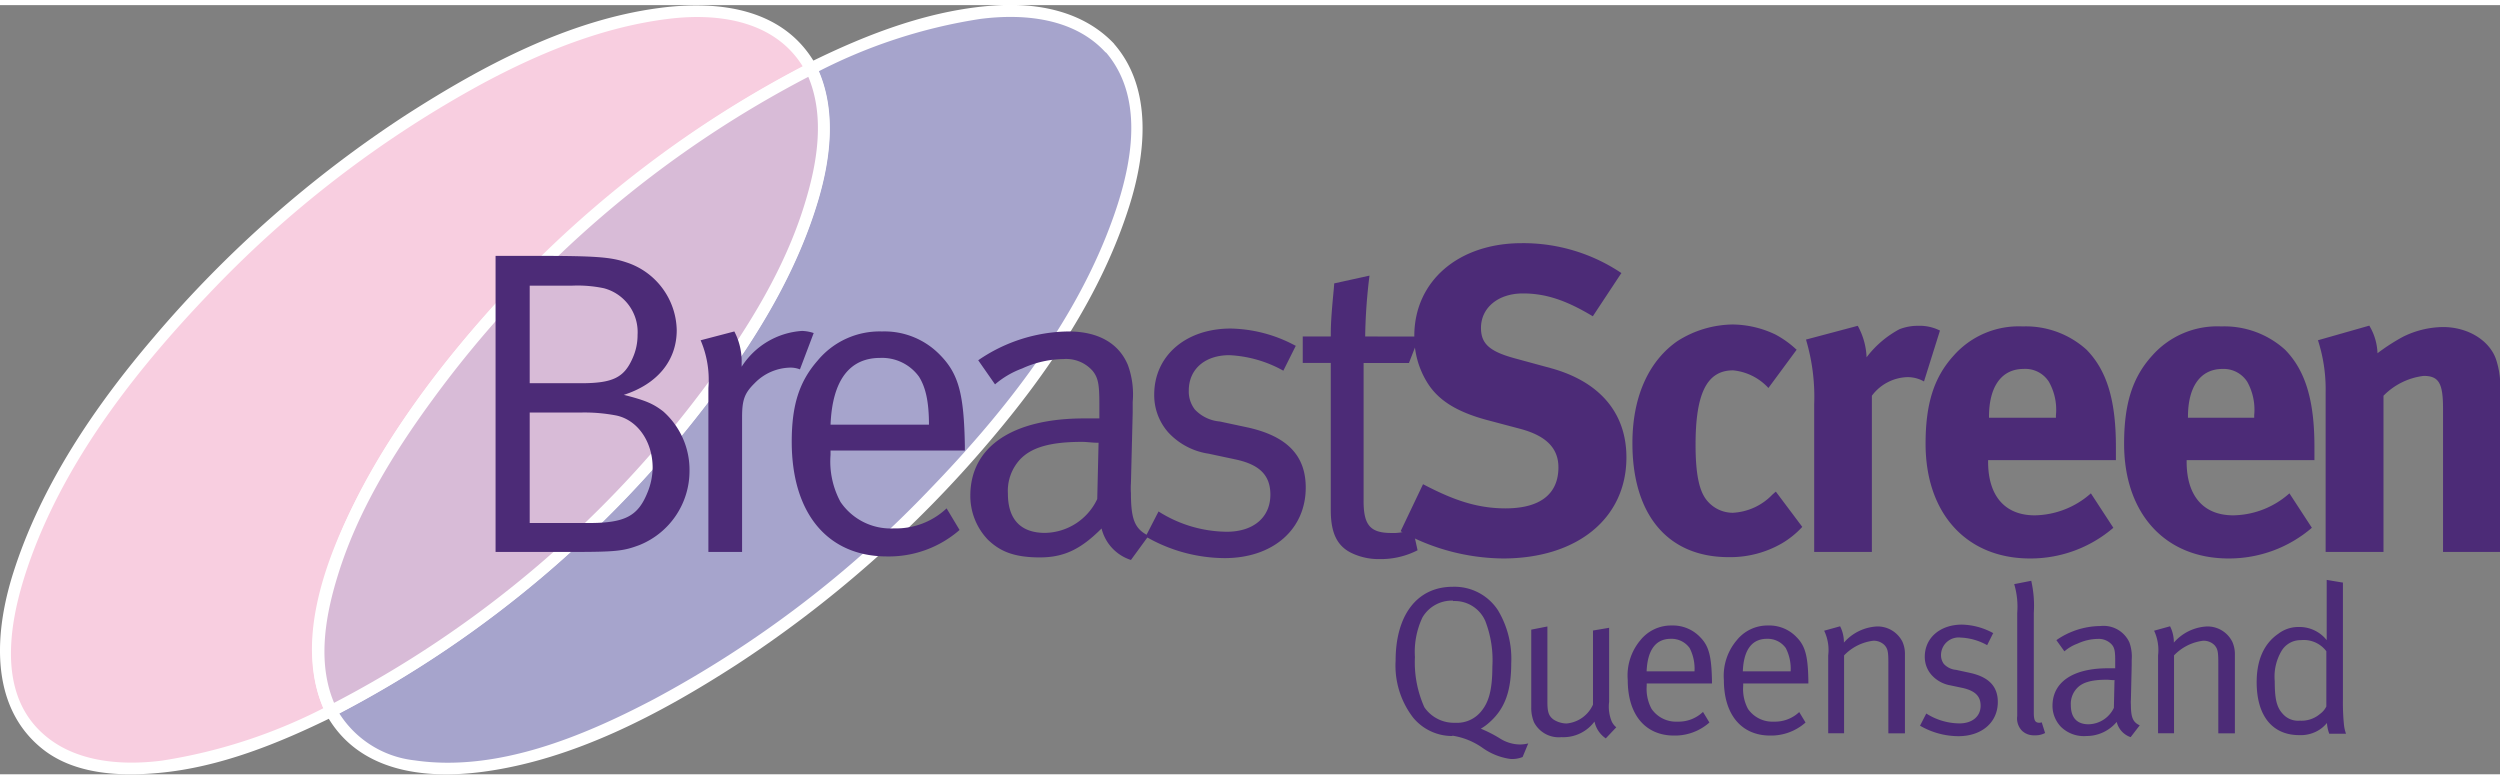 <svg id="Layer_1" height="53" width="170" data-name="Layer 1" xmlns="http://www.w3.org/2000/svg" viewBox="0 0 283.46 87.21"><rect x="0" y="0" width="283.46" height="87.21" fill="#808080" stroke="none"/><title>BreastScreen-Logo-CMYK</title><g id="BreastScreen"><path d="M125.83,4.84C120-1.68,106.91-.27,92,7.2,97.72,18.58,85.77,42.12,63.52,62a120.94,120.94,0,0,1-26,18,10.57,10.57,0,0,0,1.59,2.37C48.25,92.56,75,83.45,99,62s36-47,26.86-57.19Z" transform="translate(0 0)" style="fill:#a6a4cc"/><path d="M126.34,4.4C123,.85,118.15-.2,113.44,0c-7.64.38-15,3.21-21.76,6.56a.67.67,0,0,0-.32.9c2.3,4.74,1.35,10.32-.15,15.14C89,29.81,84.94,36.39,80.56,42.43a123.26,123.26,0,0,1-43.3,37,.68.68,0,0,0-.32.9c3.57,6.58,11.1,7.5,17.87,6.59,10.28-1.38,20.06-6.56,28.65-12.1a132.46,132.46,0,0,0,28.63-25.23c6.7-7.84,12.79-16.82,15.93-26.73,1.89-5.94,2.72-13.37-1.68-18.44a.67.67,0,0,0-1,.87c5.06,5.84,2.56,14.76,0,21.11C121,37.12,113.43,46.61,105.45,54.87a124.45,124.45,0,0,1-31.3,23.82C66.11,82.92,56.32,87,47,85.63a11.59,11.59,0,0,1-8.87-5.9c-.11.3-.22.61-.32.91a125.79,125.79,0,0,0,44.23-38c4.52-6.23,8.5-13.1,10.7-20.52,1.45-4.88,2.1-10.48-.2-15.21-.11.3-.21.6-.32.91a60.09,60.09,0,0,1,18.9-6.25c4.93-.64,10.58-.12,14.15,3.7.59.64,1.63-.23,1-.87Z" transform="translate(0 0)" style="fill:#fff"/><path d="M66,25.19a121.16,121.16,0,0,1,26-18,11.15,11.15,0,0,0-1.6-2.36C81.27-5.34,54.49,3.78,30.55,25.19s-36,47-26.85,57.2C9.53,88.91,22.61,87.5,37.56,80,31.8,68.64,43.75,45.11,66,25.19Z" transform="translate(0 0)" style="fill:#f8cee0"/><path d="M66.45,25.71A121.44,121.44,0,0,1,92.26,7.82a.69.69,0,0,0,.32-.91C89,.33,81.49-.58,74.71.33c-10.28,1.37-20,6.55-28.64,12.1A132.24,132.24,0,0,0,17.43,37.66C10.73,45.5,4.64,54.47,1.5,64.38-.6,71-1.25,79.35,4.67,84.22c3.63,3,8.83,3.25,13.29,2.84,6.94-.62,13.7-3.37,19.89-6.42a.7.7,0,0,0,.32-.91c-3.74-7.69.45-17.44,4.09-24.34,6-11.33,14.73-21.17,24.19-29.68.65-.58-.23-1.62-.88-1C55.65,33.61,46.65,43.92,40.5,55.84c-3.62,7-7.31,16.76-3.56,24.47.11-.3.22-.6.32-.9a60.54,60.54,0,0,1-18.89,6.25c-4.77.61-10.24.16-13.84-3.37C-1,76.91,1.6,67.52,4,61.35c4.21-10.7,11.64-20.18,19.51-28.43A125,125,0,0,1,54.77,8.86c6.57-3.52,13.71-6.43,21.16-7.32,5.85-.7,12.38.34,15.43,6,.1-.3.21-.6.32-.9A122.88,122.88,0,0,0,65.57,24.68c-.65.58.22,1.61.88,1Z" transform="translate(0 0)" style="fill:#fff"/><path d="M92,7.2a121.16,121.16,0,0,0-26,18C43.75,45.11,31.8,68.64,37.56,80a120.94,120.94,0,0,0,26-18C85.77,42.12,97.72,18.58,92,7.2Z" transform="translate(0 0)" style="fill:#d8bbd7"/><path d="M91.68,6.59a125.5,125.5,0,0,0-44.23,38c-4.53,6.22-8.5,13.1-10.7,20.51-1.45,4.88-2.11,10.49.19,15.21a.7.7,0,0,0,.91.33,125.79,125.79,0,0,0,44.23-38c4.52-6.23,8.5-13.1,10.7-20.52,1.45-4.88,2.1-10.48-.2-15.21a.68.68,0,0,0-1.22.58c2.3,4.74,1.35,10.32-.15,15.14C89,29.81,84.94,36.39,80.56,42.43a123.26,123.26,0,0,1-43.3,37l.91.32c-2.31-4.73-1.35-10.31.15-15.14C40.54,57.42,44.58,50.84,49,44.8a123,123,0,0,1,43.29-37c.78-.4.2-1.63-.58-1.23Z" transform="translate(0 0)" style="fill:#fff"/><path d="M56.19,28.43H61c6.65,0,8.27.15,10,.73a8.25,8.25,0,0,1,5.73,7.69c0,3.47-2.21,6.12-6,7.34,2.49.63,3.32,1,4.45,1.86a8.85,8.85,0,0,1,3,6.75,9.06,9.06,0,0,1-5.68,8.42c-1.81.68-2.64.78-7.64.78H56.19V28.43Zm3.87,3.38V42.87h5.82c3.62,0,4.9-.64,5.87-2.89a6.32,6.32,0,0,0,.54-2.59,5.14,5.14,0,0,0-3.82-5.29,14.59,14.59,0,0,0-3.66-.29Zm0,14.38V58.72h6.7c4.11,0,5.58-.78,6.66-3.47A7.7,7.7,0,0,0,74,52.46c0-2.94-1.67-5.38-4.07-5.92A19.13,19.13,0,0,0,66,46.19Z" transform="translate(0 0)" style="fill:#4c2b77"/><path d="M79.44,38l3.82-1a7.32,7.32,0,0,1,.83,3.63V41a8.81,8.81,0,0,1,6.85-4.06,4.62,4.62,0,0,1,1.32.24L90.7,41.3a2.92,2.92,0,0,0-1.08-.2,5.78,5.78,0,0,0-4.06,1.77c-1.13,1.12-1.42,1.86-1.42,3.86V62H80.32V43.41A11.37,11.37,0,0,0,79.44,38Z" transform="translate(0 0)" style="fill:#4c2b77"/><path d="M107.33,57.06l1.47,2.45a12.2,12.2,0,0,1-8.22,3c-6.75,0-10.81-4.89-10.81-13,0-4.11.83-6.8,2.93-9.2A9.13,9.13,0,0,1,100,37a8.77,8.77,0,0,1,6.61,2.69c2.1,2.15,2.69,4.45,2.79,10.27v.54H94.17V51a9.63,9.63,0,0,0,1.13,5.33,6.88,6.88,0,0,0,6.06,3,8.37,8.37,0,0,0,6-2.3ZM94.17,47.57h11.16c0-2.65-.39-4.26-1.13-5.44A5.17,5.17,0,0,0,99.8,40c-3.48,0-5.43,2.54-5.63,7.59Z" transform="translate(0 0)" style="fill:#4c2b77"/><path d="M110.91,40.27A18.38,18.38,0,0,1,121.14,37c3.37,0,5.72,1.33,6.75,3.82a9.72,9.72,0,0,1,.54,4.16v1.22l-.2,8a8.11,8.11,0,0,0,0,1.13c0,3,.44,4.06,2,4.84l-2,2.74a5,5,0,0,1-3.33-3.57c-2.35,2.35-4.25,3.28-7,3.28-3.09,0-4.6-.78-5.88-2a7.18,7.18,0,0,1-2-5c0-5.53,4.74-8.76,12.92-8.76.58,0,.88,0,1.71,0V45.27c0-2.16-.1-3-.78-3.82a4,4,0,0,0-3.28-1.32,11.53,11.53,0,0,0-4.7,1.07A10,10,0,0,0,112.82,43l-1.91-2.74Zm13.65,9.35c-.83,0-1.22-.1-1.91-.1-3.72,0-5.77.69-7,2a5.26,5.26,0,0,0-1.37,3.87c0,2.88,1.42,4.45,4.21,4.45A6.67,6.67,0,0,0,124.41,56l.15-6.36Z" transform="translate(0 0)" style="fill:#4c2b77"/><path d="M146.93,38.61l-1.42,2.84a13.86,13.86,0,0,0-6.12-1.76c-2.79,0-4.6,1.61-4.6,4a3.33,3.33,0,0,0,.68,2.15,4.38,4.38,0,0,0,2.84,1.37l3.23.69c4.41,1,6.51,3.18,6.51,6.8,0,4.75-3.72,8-9.2,8a18,18,0,0,1-8.95-2.45l1.46-2.84a14.63,14.63,0,0,0,7.74,2.3c3,0,4.94-1.61,4.94-4.21,0-2.2-1.23-3.42-4-4l-3-.64a7.77,7.77,0,0,1-4.6-2.44,6.37,6.37,0,0,1-1.57-4.26c0-4.4,3.58-7.49,8.67-7.49a16,16,0,0,1,7.44,2Z" transform="translate(0 0)" style="fill:#4c2b77"/><path d="M160.92,37.58l-1.17,3h-5.14V56.23c0,2.69.73,3.62,3.13,3.62a5.11,5.11,0,0,0,2.45-.49l.54,2.45a9.14,9.14,0,0,1-4.31,1,7.1,7.1,0,0,1-3.18-.69c-1.71-.83-2.35-2.4-2.35-4.85V40.57h-3.18v-3h3.18v-.29c0-1.23.1-2.6.34-5.09l.05-.64,4-.88a61.26,61.26,0,0,0-.49,6.9Z" transform="translate(0 0)" style="fill:#4c2b77"/><path d="M183.83,30.39l-3.23,4.89c-3.09-1.86-5.39-2.59-7.93-2.59-2.79,0-4.75,1.61-4.75,3.91,0,1.76.93,2.65,3.77,3.43l4.11,1.12c5.58,1.52,8.61,5.09,8.61,10.13,0,6.91-5.58,11.46-14,11.46a24.28,24.28,0,0,1-11.6-3.09l2.54-5.33c3.18,1.66,5.93,2.74,9.35,2.74,3.92,0,6-1.62,6-4.65,0-2.2-1.42-3.62-4.45-4.4l-3.77-1c-3.38-.93-5.48-2.25-6.71-4.31a9.83,9.83,0,0,1-1.41-5.19c0-6.21,5-10.52,12.18-10.52a19.94,19.94,0,0,1,11.36,3.43Z" transform="translate(0 0)" style="fill:#4c2b77"/><path d="M203.69,39.1l-3.18,4.31a6.28,6.28,0,0,0-4-2c-2.94,0-4.26,2.54-4.26,8.42,0,3.27.39,5.23,1.27,6.31a3.8,3.8,0,0,0,2.94,1.42,6.68,6.68,0,0,0,4.5-2.06l.39-.34,3,4a10.13,10.13,0,0,1-2.3,1.86A11.7,11.7,0,0,1,196,62.59c-6.9,0-10.91-4.8-10.91-12.92,0-5.78,2.2-9.59,5.14-11.6a11.9,11.9,0,0,1,6.21-1.86,11.48,11.48,0,0,1,4.85,1.13,10.93,10.93,0,0,1,2.44,1.76Z" transform="translate(0 0)" style="fill:#4c2b77"/><path d="M204.77,37.92l5.87-1.56a8,8,0,0,1,1,3.57,11.44,11.44,0,0,1,3.72-3.18,5.73,5.73,0,0,1,2.15-.39,5.08,5.08,0,0,1,2.45.54l-1.81,5.77a3.75,3.75,0,0,0-1.91-.49,5.22,5.22,0,0,0-4,2.11V62H205.7V45.27a22.72,22.72,0,0,0-.93-7.35Z" transform="translate(0 0)" style="fill:#4c2b77"/><path d="M237.07,55.35l2.55,3.91a14.4,14.4,0,0,1-9.45,3.48c-7.19,0-11.84-5.09-11.84-13,0-4.5.93-7.49,3.13-9.94a9.84,9.84,0,0,1,7.88-3.37,10.25,10.25,0,0,1,7.24,2.64c2.3,2.35,3.33,5.72,3.33,11v1.52H225.42v.19c0,3.87,1.91,6.07,5.29,6.07a9.81,9.81,0,0,0,6.36-2.49Zm-11.55-8.57h7.59v-.29a6.44,6.44,0,0,0-.79-3.77,3.16,3.16,0,0,0-2.88-1.47c-2.5,0-3.92,2-3.92,5.43v.1Z" transform="translate(0 0)" style="fill:#4c2b77"/><path d="M259.58,55.35l2.55,3.91a14.4,14.4,0,0,1-9.45,3.48c-7.19,0-11.84-5.09-11.84-13,0-4.5.93-7.49,3.13-9.94a9.85,9.85,0,0,1,7.88-3.37,10.25,10.25,0,0,1,7.24,2.64c2.3,2.35,3.33,5.72,3.33,11v1.52H247.93v.19c0,3.87,1.91,6.07,5.29,6.07a9.79,9.79,0,0,0,6.36-2.49ZM248,46.78h7.59v-.29a6.52,6.52,0,0,0-.78-3.77A3.18,3.18,0,0,0,252,41.25c-2.5,0-3.92,2-3.92,5.43v.1Z" transform="translate(0 0)" style="fill:#4c2b77"/><path d="M262.81,38l5.83-1.66a6.49,6.49,0,0,1,.93,3.13,22.26,22.26,0,0,1,2.88-1.86A10.43,10.43,0,0,1,277,36.5c2.78,0,5.23,1.47,6,3.63a9.91,9.91,0,0,1,.49,3.57V62H277V45.71c0-2.84-.48-3.67-2.2-3.67a7.66,7.66,0,0,0-4.55,2.25V62h-6.56V43.85a18,18,0,0,0-.88-5.88Z" transform="translate(0 0)" style="fill:#4c2b77"/><path d="M164.68,82.87a5.73,5.73,0,0,1-4.44-2.07,9.67,9.67,0,0,1-2-6.47c0-5.19,2.45-8.38,6.47-8.38a5.88,5.88,0,0,1,5.14,2.67,10.69,10.69,0,0,1,1.5,6c0,3.14-.71,5.11-2.4,6.64a5.61,5.61,0,0,1-1.05.78,14.61,14.61,0,0,1,2.19,1.12,4.32,4.32,0,0,0,2.19.67,3.89,3.89,0,0,0,1-.12l-.64,1.54a3.07,3.07,0,0,1-1.4.22,7.13,7.13,0,0,1-3.12-1.24,8.05,8.05,0,0,0-3.45-1.4Zm.07-15.35a3.86,3.86,0,0,0-3.47,1.91,9.18,9.18,0,0,0-.85,4.49,12.45,12.45,0,0,0,1.07,5.69A4.07,4.07,0,0,0,165,81.37,3.52,3.52,0,0,0,168,80c.81-1,1.21-2.4,1.21-5a12.24,12.24,0,0,0-.81-5.19,3.77,3.77,0,0,0-3.64-2.24Zm8.87,3.29,1.83-.36V79c0,1.16.15,1.59.69,2a2.81,2.81,0,0,0,1.48.45,3.64,3.64,0,0,0,3-2.14v-8.4l1.83-.31v8.4a4.35,4.35,0,0,0,.29,2.21,1.82,1.82,0,0,0,.52.67l-1.19,1.26a3.07,3.07,0,0,1-1.28-1.91A4.39,4.39,0,0,1,177.05,83a3.16,3.16,0,0,1-3.12-1.69,4.3,4.3,0,0,1-.31-1.76v-8.7Zm19.48,9.34.72,1.19a5.9,5.9,0,0,1-4,1.48c-3.28,0-5.26-2.38-5.26-6.3A6.22,6.22,0,0,1,186,72a4.46,4.46,0,0,1,3.55-1.66,4.26,4.26,0,0,1,3.21,1.31c1,1,1.3,2.16,1.35,5v.26h-7.4v.29a4.75,4.75,0,0,0,.55,2.59,3.36,3.36,0,0,0,2.95,1.45,4,4,0,0,0,2.9-1.12Zm-6.4-4.61h5.43a5.12,5.12,0,0,0-.55-2.64,2.53,2.53,0,0,0-2.14-1.05c-1.69,0-2.64,1.24-2.74,3.69ZM204,80.15l.72,1.19a5.9,5.9,0,0,1-4,1.48c-3.28,0-5.26-2.38-5.26-6.3A6.22,6.22,0,0,1,196.93,72a4.46,4.46,0,0,1,3.55-1.66,4.26,4.26,0,0,1,3.21,1.31c1,1,1.31,2.16,1.35,5v.26h-7.39v.29a4.76,4.76,0,0,0,.54,2.59,3.36,3.36,0,0,0,2.95,1.45,4,4,0,0,0,2.9-1.12Zm-6.39-4.61h5.42a5.12,5.12,0,0,0-.55-2.64,2.51,2.51,0,0,0-2.14-1.05c-1.69,0-2.64,1.24-2.73,3.69Zm9.22-4.61,1.81-.5a4,4,0,0,1,.43,1.85,5.34,5.34,0,0,1,3.73-1.83,3.15,3.15,0,0,1,2.91,1.74,3.37,3.37,0,0,1,.28,1.38v9h-1.88v-8c0-1.26-.07-1.59-.43-2a1.72,1.72,0,0,0-1.3-.5,5.5,5.5,0,0,0-3.29,1.66v8.83h-1.8V73.73a5.06,5.06,0,0,0-.46-2.8Zm19.17.26-.69,1.38a6.68,6.68,0,0,0-3-.86,2,2,0,0,0-2.23,2,1.65,1.65,0,0,0,.33,1,2.15,2.15,0,0,0,1.38.66l1.57.34c2.14.47,3.16,1.54,3.16,3.3,0,2.31-1.81,3.88-4.47,3.88a8.73,8.73,0,0,1-4.35-1.19l.71-1.38a7.09,7.09,0,0,0,3.76,1.12c1.45,0,2.4-.79,2.4-2,0-1.07-.59-1.66-1.95-2l-1.47-.31A3.73,3.73,0,0,1,219,75.94a3.07,3.07,0,0,1-.76-2.06c0-2.14,1.74-3.64,4.21-3.64a7.67,7.67,0,0,1,3.61,1Zm2.38-5.54,1.93-.38a12.74,12.74,0,0,1,.29,3.66V80.18c0,.93.14,1.19.66,1.19a1.34,1.34,0,0,0,.24-.05l.38,1.21a2.3,2.3,0,0,1-1.19.26,1.94,1.94,0,0,1-1.4-.49,2,2,0,0,1-.57-1.69V68.93a9,9,0,0,0-.34-3.28ZM233.16,72a8.88,8.88,0,0,1,5-1.6,3.22,3.22,0,0,1,3.28,1.86,4.78,4.78,0,0,1,.26,2v.59l-.09,3.91a3.08,3.08,0,0,0,0,.54c0,1.45.22,2,1,2.36L241.58,83A2.43,2.43,0,0,1,240,81.27a4.44,4.44,0,0,1-3.43,1.6,3.71,3.71,0,0,1-2.85-1,3.44,3.44,0,0,1-1-2.42c0-2.69,2.31-4.26,6.28-4.26.28,0,.43,0,.83,0v-.83c0-1-.05-1.47-.38-1.85a2,2,0,0,0-1.59-.65,5.65,5.65,0,0,0-2.29.53,4.83,4.83,0,0,0-1.5.88L233.16,72Zm6.63,4.54c-.4,0-.59-.05-.93-.05-1.8,0-2.8.33-3.4,1a2.57,2.57,0,0,0-.66,1.88c0,1.41.69,2.17,2,2.17a3.25,3.25,0,0,0,2.88-1.86l.07-3.09Zm4.45-5.61,1.81-.5a4,4,0,0,1,.43,1.85,5.32,5.32,0,0,1,3.73-1.83,3.14,3.14,0,0,1,2.9,1.74,3.38,3.38,0,0,1,.29,1.38v9h-1.88v-8c0-1.26-.07-1.59-.43-2a1.73,1.73,0,0,0-1.31-.5,5.48,5.48,0,0,0-3.28,1.66v8.83h-1.81V73.73a5.17,5.17,0,0,0-.45-2.8Zm21.41-5.43V78.73a24.82,24.82,0,0,0,.12,2.88,4.39,4.39,0,0,0,.23,1h-1.9a4.09,4.09,0,0,1-.26-1.22,3.74,3.74,0,0,1-.81.74,3.93,3.93,0,0,1-2.33.64c-3.07,0-4.83-2.21-4.83-6,0-2.52.83-4.38,2.45-5.49a3.73,3.73,0,0,1,2.28-.77A3.94,3.94,0,0,1,263.81,72s0-1,0-1.83v-5l1.86.31Zm-1.88,7.76A3.19,3.19,0,0,0,260.89,72a2.51,2.51,0,0,0-2.21,1.24,5.71,5.71,0,0,0-.76,3.42c0,2,.21,2.95.92,3.71a2.3,2.3,0,0,0,1.93.76,3.22,3.22,0,0,0,2.28-.76,2.31,2.31,0,0,0,.72-.85V73.26Z" transform="translate(0 0)" style="fill:#4c2b77"/></g></svg>